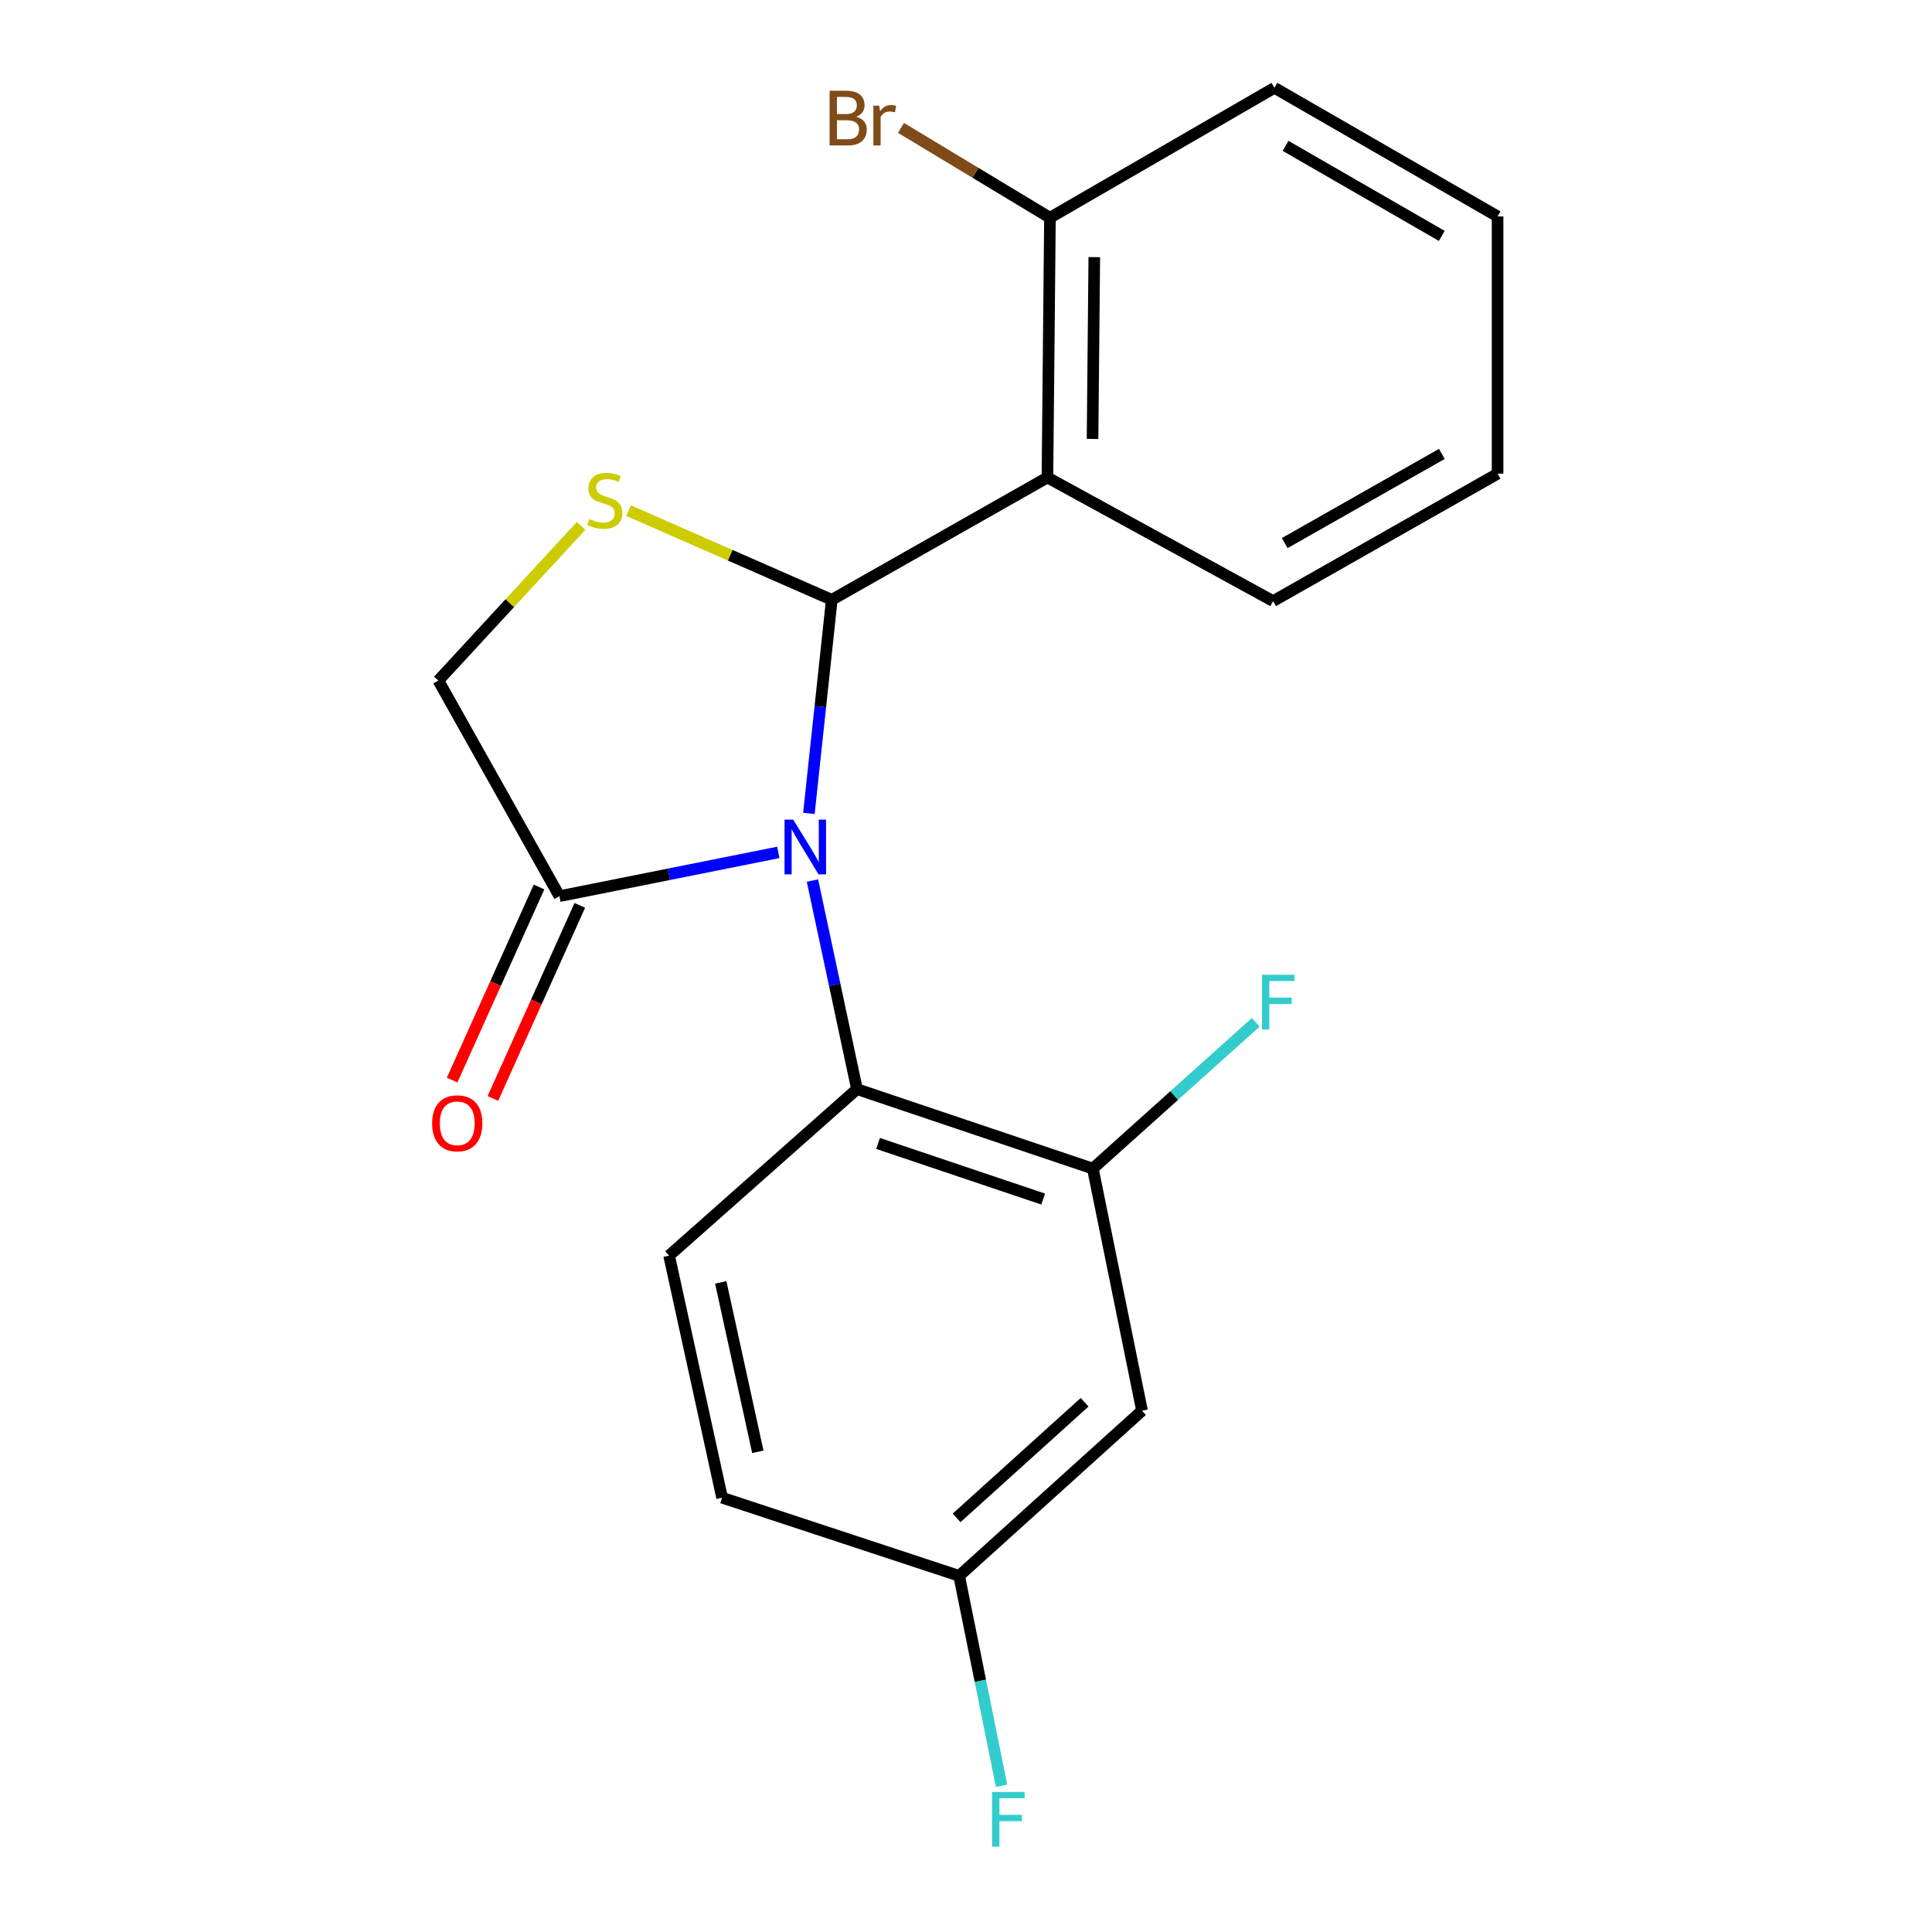 <?xml version='1.0' encoding='iso-8859-1'?>
<svg version='1.1' baseProfile='full'
              xmlns='http://www.w3.org/2000/svg'
                      xmlns:rdkit='http://www.rdkit.org/xml'
                      xmlns:xlink='http://www.w3.org/1999/xlink'
                  xml:space='preserve'
width='1000px' height='1000px' viewBox='0 0 1000 1000'>
<!-- END OF HEADER -->
<rect style='opacity:1.0;fill:#FFFFFF;stroke:none' width='1000' height='1000' x='0' y='0'> </rect>
<path class='bond-0' d='M 418.68,421.026 L 424.604,365.743' style='fill:none;fill-rule:evenodd;stroke:#0000FF;stroke-width:6px;stroke-linecap:butt;stroke-linejoin:miter;stroke-opacity:1' />
<path class='bond-0' d='M 424.604,365.743 L 430.528,310.46' style='fill:none;fill-rule:evenodd;stroke:#000000;stroke-width:6px;stroke-linecap:butt;stroke-linejoin:miter;stroke-opacity:1' />
<path class='bond-3' d='M 420.525,455.767 L 432.047,509.751' style='fill:none;fill-rule:evenodd;stroke:#0000FF;stroke-width:6px;stroke-linecap:butt;stroke-linejoin:miter;stroke-opacity:1' />
<path class='bond-3' d='M 432.047,509.751 L 443.57,563.736' style='fill:none;fill-rule:evenodd;stroke:#000000;stroke-width:6px;stroke-linecap:butt;stroke-linejoin:miter;stroke-opacity:1' />
<path class='bond-4' d='M 402.834,441.2 L 346.195,452.528' style='fill:none;fill-rule:evenodd;stroke:#0000FF;stroke-width:6px;stroke-linecap:butt;stroke-linejoin:miter;stroke-opacity:1' />
<path class='bond-4' d='M 346.195,452.528 L 289.557,463.856' style='fill:none;fill-rule:evenodd;stroke:#000000;stroke-width:6px;stroke-linecap:butt;stroke-linejoin:miter;stroke-opacity:1' />
<path class='bond-1' d='M 430.528,310.46 L 542.151,247.144' style='fill:none;fill-rule:evenodd;stroke:#000000;stroke-width:6px;stroke-linecap:butt;stroke-linejoin:miter;stroke-opacity:1' />
<path class='bond-2' d='M 430.528,310.46 L 377.929,287.376' style='fill:none;fill-rule:evenodd;stroke:#000000;stroke-width:6px;stroke-linecap:butt;stroke-linejoin:miter;stroke-opacity:1' />
<path class='bond-2' d='M 377.929,287.376 L 325.329,264.292' style='fill:none;fill-rule:evenodd;stroke:#CCCC00;stroke-width:6px;stroke-linecap:butt;stroke-linejoin:miter;stroke-opacity:1' />
<path class='bond-9' d='M 542.151,247.144 L 543.45,112.693' style='fill:none;fill-rule:evenodd;stroke:#000000;stroke-width:6px;stroke-linecap:butt;stroke-linejoin:miter;stroke-opacity:1' />
<path class='bond-9' d='M 565.495,227.2 L 566.404,133.084' style='fill:none;fill-rule:evenodd;stroke:#000000;stroke-width:6px;stroke-linecap:butt;stroke-linejoin:miter;stroke-opacity:1' />
<path class='bond-15' d='M 542.151,247.144 L 658.969,311.129' style='fill:none;fill-rule:evenodd;stroke:#000000;stroke-width:6px;stroke-linecap:butt;stroke-linejoin:miter;stroke-opacity:1' />
<path class='bond-20' d='M 300.785,272.181 L 263.841,312.22' style='fill:none;fill-rule:evenodd;stroke:#CCCC00;stroke-width:6px;stroke-linecap:butt;stroke-linejoin:miter;stroke-opacity:1' />
<path class='bond-20' d='M 263.841,312.22 L 226.897,352.259' style='fill:none;fill-rule:evenodd;stroke:#000000;stroke-width:6px;stroke-linecap:butt;stroke-linejoin:miter;stroke-opacity:1' />
<path class='bond-5' d='M 443.57,563.736 L 565.648,604.866' style='fill:none;fill-rule:evenodd;stroke:#000000;stroke-width:6px;stroke-linecap:butt;stroke-linejoin:miter;stroke-opacity:1' />
<path class='bond-5' d='M 454.49,591.844 L 539.945,620.635' style='fill:none;fill-rule:evenodd;stroke:#000000;stroke-width:6px;stroke-linecap:butt;stroke-linejoin:miter;stroke-opacity:1' />
<path class='bond-8' d='M 443.57,563.736 L 346.326,649.906' style='fill:none;fill-rule:evenodd;stroke:#000000;stroke-width:6px;stroke-linecap:butt;stroke-linejoin:miter;stroke-opacity:1' />
<path class='bond-6' d='M 289.557,463.856 L 226.897,352.259' style='fill:none;fill-rule:evenodd;stroke:#000000;stroke-width:6px;stroke-linecap:butt;stroke-linejoin:miter;stroke-opacity:1' />
<path class='bond-10' d='M 279.002,459.104 L 256.507,509.077' style='fill:none;fill-rule:evenodd;stroke:#000000;stroke-width:6px;stroke-linecap:butt;stroke-linejoin:miter;stroke-opacity:1' />
<path class='bond-10' d='M 256.507,509.077 L 234.012,559.05' style='fill:none;fill-rule:evenodd;stroke:#FF0000;stroke-width:6px;stroke-linecap:butt;stroke-linejoin:miter;stroke-opacity:1' />
<path class='bond-10' d='M 300.112,468.607 L 277.617,518.58' style='fill:none;fill-rule:evenodd;stroke:#000000;stroke-width:6px;stroke-linecap:butt;stroke-linejoin:miter;stroke-opacity:1' />
<path class='bond-10' d='M 277.617,518.58 L 255.122,568.553' style='fill:none;fill-rule:evenodd;stroke:#FF0000;stroke-width:6px;stroke-linecap:butt;stroke-linejoin:miter;stroke-opacity:1' />
<path class='bond-7' d='M 565.648,604.866 L 591.113,730.16' style='fill:none;fill-rule:evenodd;stroke:#000000;stroke-width:6px;stroke-linecap:butt;stroke-linejoin:miter;stroke-opacity:1' />
<path class='bond-12' d='M 565.648,604.866 L 607.811,567.008' style='fill:none;fill-rule:evenodd;stroke:#000000;stroke-width:6px;stroke-linecap:butt;stroke-linejoin:miter;stroke-opacity:1' />
<path class='bond-12' d='M 607.811,567.008 L 649.974,529.151' style='fill:none;fill-rule:evenodd;stroke:#33CCCC;stroke-width:6px;stroke-linecap:butt;stroke-linejoin:miter;stroke-opacity:1' />
<path class='bond-21' d='M 591.113,730.16 L 496.455,815.661' style='fill:none;fill-rule:evenodd;stroke:#000000;stroke-width:6px;stroke-linecap:butt;stroke-linejoin:miter;stroke-opacity:1' />
<path class='bond-21' d='M 561.397,725.805 L 495.136,785.656' style='fill:none;fill-rule:evenodd;stroke:#000000;stroke-width:6px;stroke-linecap:butt;stroke-linejoin:miter;stroke-opacity:1' />
<path class='bond-13' d='M 346.326,649.906 L 373.746,775.2' style='fill:none;fill-rule:evenodd;stroke:#000000;stroke-width:6px;stroke-linecap:butt;stroke-linejoin:miter;stroke-opacity:1' />
<path class='bond-13' d='M 373.054,663.751 L 392.248,751.456' style='fill:none;fill-rule:evenodd;stroke:#000000;stroke-width:6px;stroke-linecap:butt;stroke-linejoin:miter;stroke-opacity:1' />
<path class='bond-14' d='M 543.45,112.693 L 504.897,89.444' style='fill:none;fill-rule:evenodd;stroke:#000000;stroke-width:6px;stroke-linecap:butt;stroke-linejoin:miter;stroke-opacity:1' />
<path class='bond-14' d='M 504.897,89.444 L 466.345,66.195' style='fill:none;fill-rule:evenodd;stroke:#7F4C19;stroke-width:6px;stroke-linecap:butt;stroke-linejoin:miter;stroke-opacity:1' />
<path class='bond-17' d='M 543.45,112.693 L 659.638,45.455' style='fill:none;fill-rule:evenodd;stroke:#000000;stroke-width:6px;stroke-linecap:butt;stroke-linejoin:miter;stroke-opacity:1' />
<path class='bond-11' d='M 496.455,815.661 L 373.746,775.2' style='fill:none;fill-rule:evenodd;stroke:#000000;stroke-width:6px;stroke-linecap:butt;stroke-linejoin:miter;stroke-opacity:1' />
<path class='bond-16' d='M 496.455,815.661 L 507.432,869.981' style='fill:none;fill-rule:evenodd;stroke:#000000;stroke-width:6px;stroke-linecap:butt;stroke-linejoin:miter;stroke-opacity:1' />
<path class='bond-16' d='M 507.432,869.981 L 518.409,924.301' style='fill:none;fill-rule:evenodd;stroke:#33CCCC;stroke-width:6px;stroke-linecap:butt;stroke-linejoin:miter;stroke-opacity:1' />
<path class='bond-18' d='M 658.969,311.129 L 775.145,245.189' style='fill:none;fill-rule:evenodd;stroke:#000000;stroke-width:6px;stroke-linecap:butt;stroke-linejoin:miter;stroke-opacity:1' />
<path class='bond-18' d='M 664.968,281.104 L 746.291,234.947' style='fill:none;fill-rule:evenodd;stroke:#000000;stroke-width:6px;stroke-linecap:butt;stroke-linejoin:miter;stroke-opacity:1' />
<path class='bond-22' d='M 659.638,45.455 L 775.145,112.024' style='fill:none;fill-rule:evenodd;stroke:#000000;stroke-width:6px;stroke-linecap:butt;stroke-linejoin:miter;stroke-opacity:1' />
<path class='bond-22' d='M 665.404,75.498 L 746.259,122.096' style='fill:none;fill-rule:evenodd;stroke:#000000;stroke-width:6px;stroke-linecap:butt;stroke-linejoin:miter;stroke-opacity:1' />
<path class='bond-19' d='M 775.145,245.189 L 775.145,112.024' style='fill:none;fill-rule:evenodd;stroke:#000000;stroke-width:6px;stroke-linecap:butt;stroke-linejoin:miter;stroke-opacity:1' />
<path  class='atom-0' d='M 410.558 424.243
L 419.838 439.243
Q 420.758 440.723, 422.238 443.403
Q 423.718 446.083, 423.798 446.243
L 423.798 424.243
L 427.558 424.243
L 427.558 452.563
L 423.678 452.563
L 413.718 436.163
Q 412.558 434.243, 411.318 432.043
Q 410.118 429.843, 409.758 429.163
L 409.758 452.563
L 406.078 452.563
L 406.078 424.243
L 410.558 424.243
' fill='#0000FF'/>
<path  class='atom-3' d='M 305.041 268.619
Q 305.361 268.739, 306.681 269.299
Q 308.001 269.859, 309.441 270.219
Q 310.921 270.539, 312.361 270.539
Q 315.041 270.539, 316.601 269.259
Q 318.161 267.939, 318.161 265.659
Q 318.161 264.099, 317.361 263.139
Q 316.601 262.179, 315.401 261.659
Q 314.201 261.139, 312.201 260.539
Q 309.681 259.779, 308.161 259.059
Q 306.681 258.339, 305.601 256.819
Q 304.561 255.299, 304.561 252.739
Q 304.561 249.179, 306.961 246.979
Q 309.401 244.779, 314.201 244.779
Q 317.481 244.779, 321.201 246.339
L 320.281 249.419
Q 316.881 248.019, 314.321 248.019
Q 311.561 248.019, 310.041 249.179
Q 308.521 250.299, 308.561 252.259
Q 308.561 253.779, 309.321 254.699
Q 310.121 255.619, 311.241 256.139
Q 312.401 256.659, 314.321 257.259
Q 316.881 258.059, 318.401 258.859
Q 319.921 259.659, 321.001 261.299
Q 322.121 262.899, 322.121 265.659
Q 322.121 269.579, 319.481 271.699
Q 316.881 273.779, 312.521 273.779
Q 310.001 273.779, 308.081 273.219
Q 306.201 272.699, 303.961 271.779
L 305.041 268.619
' fill='#CCCC00'/>
<path  class='atom-11' d='M 223.671 581.423
Q 223.671 574.623, 227.031 570.823
Q 230.391 567.023, 236.671 567.023
Q 242.951 567.023, 246.311 570.823
Q 249.671 574.623, 249.671 581.423
Q 249.671 588.303, 246.271 592.223
Q 242.871 596.103, 236.671 596.103
Q 230.431 596.103, 227.031 592.223
Q 223.671 588.343, 223.671 581.423
M 236.671 592.903
Q 240.991 592.903, 243.311 590.023
Q 245.671 587.103, 245.671 581.423
Q 245.671 575.863, 243.311 573.063
Q 240.991 570.223, 236.671 570.223
Q 232.351 570.223, 229.991 573.023
Q 227.671 575.823, 227.671 581.423
Q 227.671 587.143, 229.991 590.023
Q 232.351 592.903, 236.671 592.903
' fill='#FF0000'/>
<path  class='atom-13' d='M 653.199 504.536
L 670.039 504.536
L 670.039 507.776
L 656.999 507.776
L 656.999 516.376
L 668.599 516.376
L 668.599 519.656
L 656.999 519.656
L 656.999 532.856
L 653.199 532.856
L 653.199 504.536
' fill='#33CCCC'/>
<path  class='atom-15' d='M 443.168 60.412
Q 445.888 61.172, 447.248 62.852
Q 448.648 64.492, 448.648 66.932
Q 448.648 70.852, 446.128 73.092
Q 443.648 75.292, 438.928 75.292
L 429.408 75.292
L 429.408 46.972
L 437.768 46.972
Q 442.608 46.972, 445.048 48.932
Q 447.488 50.892, 447.488 54.492
Q 447.488 58.772, 443.168 60.412
M 433.208 50.172
L 433.208 59.052
L 437.768 59.052
Q 440.568 59.052, 442.008 57.932
Q 443.488 56.772, 443.488 54.492
Q 443.488 50.172, 437.768 50.172
L 433.208 50.172
M 438.928 72.092
Q 441.688 72.092, 443.168 70.772
Q 444.648 69.452, 444.648 66.932
Q 444.648 64.612, 443.008 63.452
Q 441.408 62.252, 438.328 62.252
L 433.208 62.252
L 433.208 72.092
L 438.928 72.092
' fill='#7F4C19'/>
<path  class='atom-15' d='M 455.088 54.732
L 455.528 57.572
Q 457.688 54.372, 461.208 54.372
Q 462.328 54.372, 463.848 54.772
L 463.248 58.132
Q 461.528 57.732, 460.568 57.732
Q 458.888 57.732, 457.768 58.412
Q 456.688 59.052, 455.808 60.612
L 455.808 75.292
L 452.048 75.292
L 452.048 54.732
L 455.088 54.732
' fill='#7F4C19'/>
<path  class='atom-17' d='M 513.5 927.515
L 530.34 927.515
L 530.34 930.755
L 517.3 930.755
L 517.3 939.355
L 528.9 939.355
L 528.9 942.635
L 517.3 942.635
L 517.3 955.835
L 513.5 955.835
L 513.5 927.515
' fill='#33CCCC'/>
</svg>
